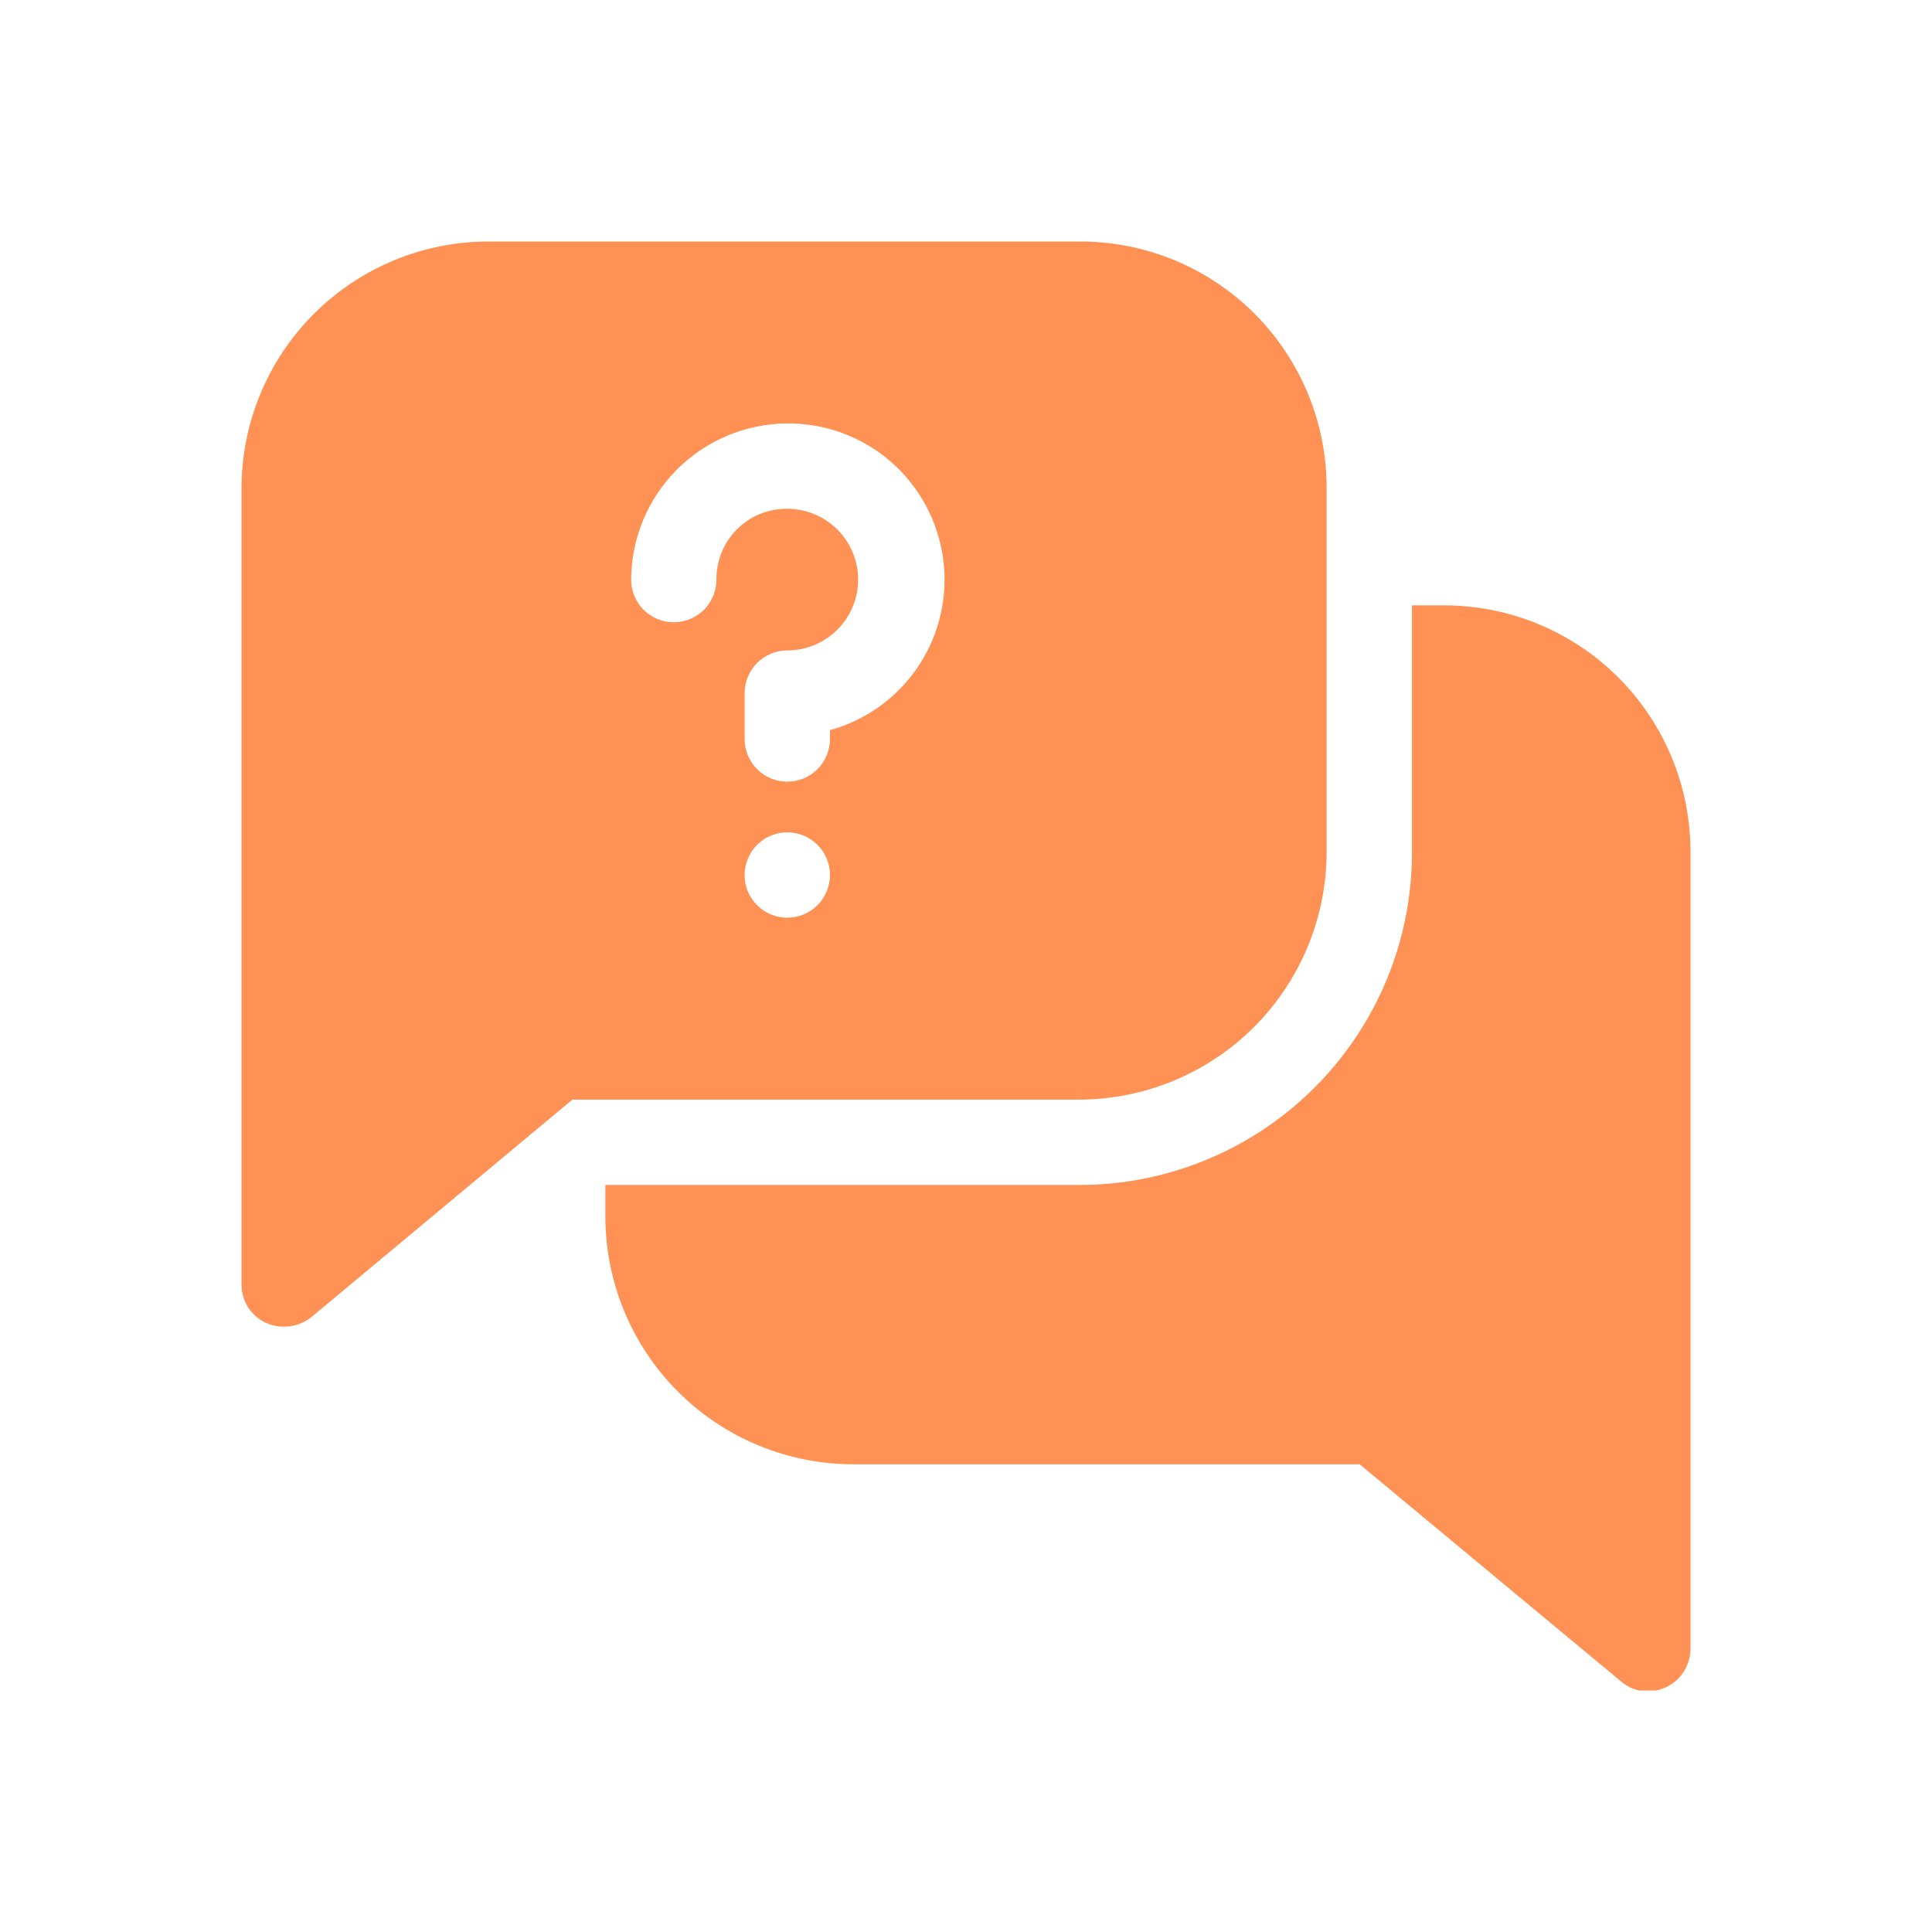 <svg width="24" height="24" viewBox="0 0 24 24" fill="none" xmlns="http://www.w3.org/2000/svg">
<g clip-path="url(#clip0_515_16525)">
<path d="M17.93 7.52H17.54V10.59C17.54 11.685 17.105 12.736 16.33 13.51C15.556 14.285 14.505 14.72 13.41 14.72H7.52V15.12C7.523 15.933 7.847 16.713 8.422 17.288C8.997 17.863 9.777 18.187 10.59 18.19H16.89L20.14 20.89C20.232 20.969 20.349 21.011 20.47 21.01C20.611 21.01 20.745 20.954 20.845 20.855C20.944 20.755 21 20.621 21 20.48V10.59C21.001 10.187 20.923 9.787 20.769 9.414C20.615 9.041 20.389 8.702 20.104 8.416C19.818 8.131 19.48 7.905 19.106 7.751C18.733 7.597 18.334 7.519 17.93 7.52Z" fill="#FF9155"/>
<path d="M16.48 10.59V6.07C16.481 5.666 16.403 5.267 16.249 4.894C16.095 4.521 15.869 4.182 15.584 3.896C15.298 3.611 14.96 3.385 14.586 3.231C14.213 3.077 13.813 2.999 13.41 3H6.07C5.256 3 4.475 3.323 3.899 3.899C3.323 4.475 3 5.256 3 6.07V15.96C3 16.029 3.014 16.098 3.041 16.161C3.067 16.225 3.106 16.283 3.156 16.331C3.205 16.38 3.264 16.418 3.328 16.443C3.392 16.469 3.461 16.481 3.53 16.48C3.654 16.48 3.774 16.438 3.87 16.36L7.11 13.66H13.41C14.223 13.657 15.003 13.333 15.578 12.758C16.153 12.183 16.477 11.403 16.48 10.59ZM9.78 11.4C9.675 11.4 9.573 11.369 9.486 11.311C9.398 11.252 9.33 11.17 9.29 11.073C9.25 10.976 9.24 10.869 9.26 10.767C9.281 10.664 9.331 10.569 9.405 10.495C9.479 10.421 9.574 10.371 9.677 10.35C9.779 10.33 9.886 10.34 9.983 10.38C10.08 10.421 10.162 10.488 10.221 10.575C10.279 10.663 10.31 10.765 10.31 10.87C10.31 11.011 10.254 11.145 10.155 11.245C10.055 11.344 9.921 11.4 9.78 11.4ZM10.31 9.07V9.18C10.31 9.321 10.254 9.455 10.155 9.555C10.055 9.654 9.921 9.71 9.78 9.71C9.639 9.71 9.505 9.654 9.405 9.555C9.306 9.455 9.25 9.321 9.25 9.18V8.61C9.25 8.469 9.306 8.335 9.405 8.235C9.505 8.136 9.639 8.08 9.78 8.08C10.013 8.08 10.237 7.987 10.402 7.822C10.567 7.657 10.66 7.433 10.66 7.2C10.66 6.967 10.567 6.743 10.402 6.578C10.237 6.413 10.013 6.32 9.78 6.32C9.664 6.319 9.549 6.341 9.442 6.384C9.334 6.428 9.237 6.493 9.155 6.575C9.073 6.657 9.008 6.754 8.964 6.862C8.921 6.969 8.899 7.084 8.9 7.2C8.9 7.341 8.844 7.475 8.745 7.575C8.645 7.674 8.511 7.73 8.37 7.73C8.229 7.73 8.095 7.674 7.995 7.575C7.896 7.475 7.84 7.341 7.84 7.2C7.843 6.686 8.048 6.194 8.411 5.831C8.774 5.468 9.266 5.263 9.78 5.26C10.251 5.257 10.706 5.424 11.062 5.732C11.418 6.04 11.65 6.467 11.715 6.933C11.78 7.399 11.673 7.873 11.415 8.266C11.156 8.659 10.764 8.945 10.31 9.07Z" fill="#FF9155"/>
</g>
<defs>
<clipPath id="clip0_515_16525">
<rect width="18" height="18" fill="white" transform="translate(3 3)"/>
</clipPath>
</defs>
</svg>
